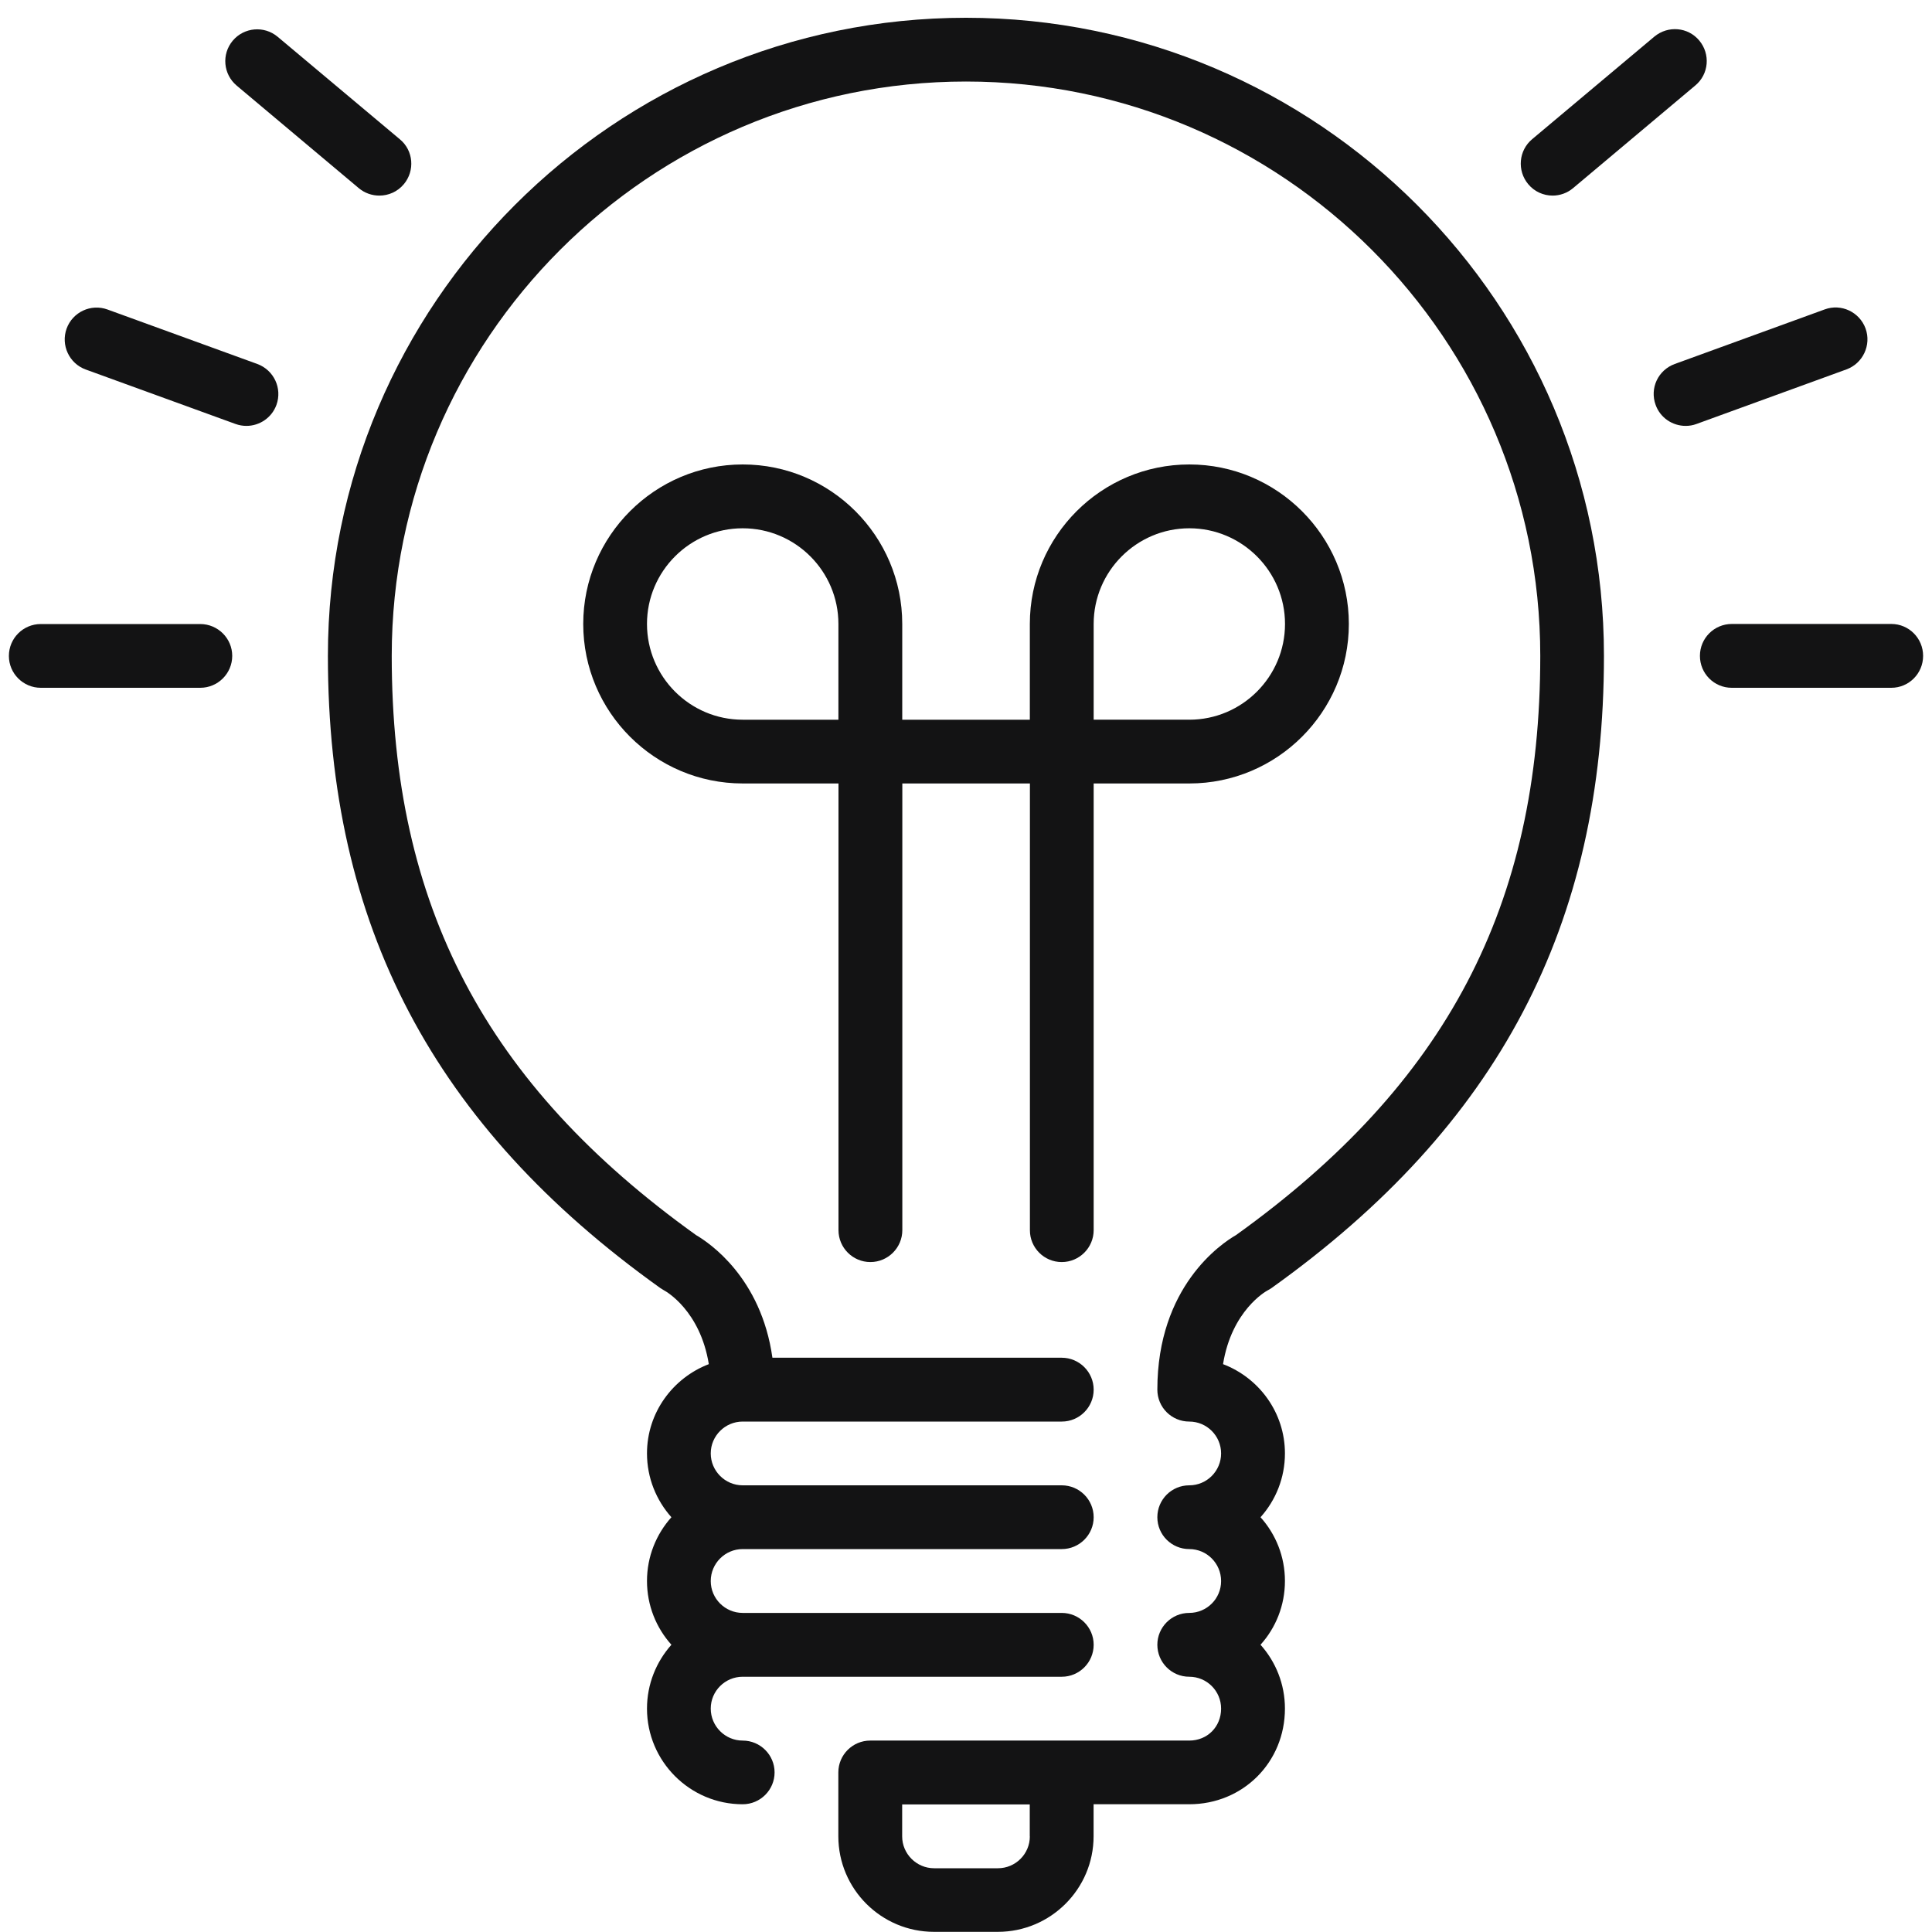 <?xml version="1.0" encoding="utf-8"?>
<!-- Generator: Adobe Illustrator 16.0.0, SVG Export Plug-In . SVG Version: 6.00 Build 0)  -->
<!DOCTYPE svg PUBLIC "-//W3C//DTD SVG 1.1//EN" "http://www.w3.org/Graphics/SVG/1.1/DTD/svg11.dtd">
<svg version="1.1" id="Capa_1" xmlns="http://www.w3.org/2000/svg" xmlns:xlink="http://www.w3.org/1999/xlink" x="0px" y="0px"
	 width="25px" height="25px" viewBox="0 0 25 25" enable-background="new 0 0 25 25" xml:space="preserve">
<g>
	<g>
		<g>
			<path fill="#131314" d="M13.739,16.331c0.228,0,0.413-0.186,0.413-0.413v-5.78h1.238c1.138,0,2.064-0.926,2.064-2.064
				c0-1.138-0.927-2.064-2.064-2.064c-1.139,0-2.064,0.926-2.064,2.064v1.239h-1.651V8.074c0-1.138-0.926-2.064-2.064-2.064
				c-1.138,0-2.064,0.926-2.064,2.064c0,1.139,0.926,2.064,2.064,2.064h1.239v5.78c0,0.228,0.185,0.413,0.413,0.413
				c0.228,0,0.413-0.186,0.413-0.413v-5.78h1.651v5.78C13.326,16.146,13.511,16.331,13.739,16.331z M14.152,8.074
				c0-0.683,0.556-1.238,1.238-1.238s1.238,0.556,1.238,1.238c0,0.683-0.556,1.239-1.238,1.239h-1.238V8.074z M10.849,9.313H9.61
				c-0.683,0-1.238-0.556-1.238-1.239c0-0.683,0.556-1.238,1.238-1.238c0.684,0,1.239,0.556,1.239,1.238V9.313z"/>
			<path fill="#131314" d="M3.063,1.108l1.58,1.327C4.721,2.5,4.815,2.531,4.909,2.531c0.118,0,0.235-0.05,0.316-0.147
				c0.147-0.175,0.125-0.436-0.05-0.581L3.593,0.476C3.419,0.33,3.159,0.352,3.012,0.526C2.865,0.701,2.888,0.961,3.063,1.108z"/>
			<path fill="#131314" d="M3.33,4.71L1.391,4.005C1.176,3.927,0.94,4.038,0.862,4.252C0.785,4.466,0.895,4.703,1.108,4.781
				l1.939,0.705c0.047,0.017,0.094,0.025,0.142,0.025c0.168,0,0.327-0.104,0.388-0.271C3.655,5.025,3.544,4.789,3.33,4.71z"/>
			<path fill="#131314" d="M20.091,2.531c0.093,0,0.188-0.032,0.265-0.097l1.581-1.328c0.176-0.146,0.198-0.406,0.051-0.582
				c-0.145-0.174-0.404-0.197-0.581-0.05l-1.581,1.327c-0.175,0.146-0.197,0.407-0.051,0.582C19.855,2.48,19.973,2.531,20.091,2.531
				z"/>
			<path fill="#131314" d="M2.591,8.075H0.528c-0.229,0-0.413,0.185-0.413,0.413C0.115,8.715,0.3,8.9,0.528,8.9h2.063
				c0.228,0,0.414-0.185,0.414-0.413C3.005,8.26,2.819,8.075,2.591,8.075z"/>
			<path fill="#131314" d="M24.14,4.25c-0.079-0.214-0.316-0.325-0.529-0.246L21.671,4.71c-0.216,0.079-0.326,0.315-0.247,0.53
				c0.06,0.167,0.219,0.271,0.388,0.271c0.046,0,0.094-0.007,0.141-0.025l1.94-0.706C24.106,4.702,24.218,4.465,24.14,4.25z"/>
			<path fill="#131314" d="M12.5,0.23c-4.553,0-8.257,3.704-8.257,8.257c0,3.485,1.366,6.083,4.301,8.18
				c0.014,0.01,0.035,0.021,0.05,0.031c0.022,0.011,0.466,0.26,0.578,0.954c-0.466,0.179-0.8,0.628-0.8,1.155
				c0,0.317,0.12,0.606,0.316,0.826c-0.196,0.219-0.316,0.508-0.316,0.825s0.12,0.607,0.316,0.825
				c-0.196,0.22-0.316,0.51-0.316,0.826c0,0.683,0.556,1.238,1.238,1.238c0.228,0,0.413-0.185,0.413-0.412s-0.185-0.412-0.413-0.412
				c-0.227,0-0.413-0.186-0.413-0.414c0-0.228,0.186-0.412,0.413-0.412h4.129c0.228,0,0.413-0.186,0.413-0.414
				c0-0.227-0.186-0.412-0.413-0.412H9.61c-0.227,0-0.413-0.185-0.413-0.412c0-0.229,0.186-0.414,0.413-0.414h4.129
				c0.228,0,0.413-0.185,0.413-0.412c0-0.229-0.186-0.413-0.413-0.413H9.61c-0.227,0-0.413-0.186-0.413-0.413
				c0-0.227,0.186-0.412,0.413-0.412h4.129c0.228,0,0.413-0.185,0.413-0.413s-0.186-0.413-0.413-0.413H9.995
				c-0.146-1.039-0.82-1.489-0.988-1.587c-2.723-1.952-3.938-4.264-3.938-7.496c0-4.098,3.333-7.431,7.431-7.431
				c4.097,0,7.431,3.333,7.431,7.431c0,3.231-1.215,5.543-3.937,7.496c-0.19,0.109-1.018,0.665-1.018,2
				c0,0.229,0.185,0.413,0.413,0.413c0.228,0,0.412,0.186,0.412,0.412c0,0.228-0.185,0.413-0.412,0.413
				c-0.229,0-0.413,0.185-0.413,0.413c0,0.228,0.185,0.412,0.413,0.412c0.228,0,0.412,0.186,0.412,0.414
				c0,0.228-0.185,0.412-0.412,0.412c-0.229,0-0.413,0.186-0.413,0.412c0,0.229,0.185,0.414,0.413,0.414
				c0.228,0,0.412,0.185,0.412,0.412c0,0.235-0.177,0.414-0.412,0.414h-4.128c-0.228,0-0.413,0.185-0.413,0.412v0.826
				c0,0.683,0.555,1.237,1.238,1.237h0.826c0.683,0,1.239-0.555,1.239-1.237v-0.414h1.238c0.695,0,1.238-0.543,1.238-1.238
				c0-0.316-0.119-0.606-0.316-0.826c0.197-0.218,0.316-0.508,0.316-0.825s-0.119-0.606-0.316-0.825
				c0.197-0.22,0.316-0.509,0.316-0.826c0-0.527-0.334-0.977-0.801-1.155c0.112-0.694,0.556-0.943,0.573-0.952
				c0.019-0.01,0.038-0.021,0.055-0.033c2.935-2.097,4.301-4.695,4.301-8.18C20.757,3.934,17.054,0.23,12.5,0.23z M13.326,23.763
				c0,0.227-0.185,0.412-0.413,0.412h-0.826c-0.227,0-0.413-0.186-0.413-0.412v-0.414h1.651V23.763z"/>
			<path fill="#131314" d="M24.474,8.074h-2.064c-0.229,0-0.413,0.185-0.413,0.413S22.18,8.9,22.409,8.9h2.064
				c0.228,0,0.412-0.185,0.412-0.413S24.701,8.074,24.474,8.074z"/>
		</g>
	</g>
</g>
</svg>
